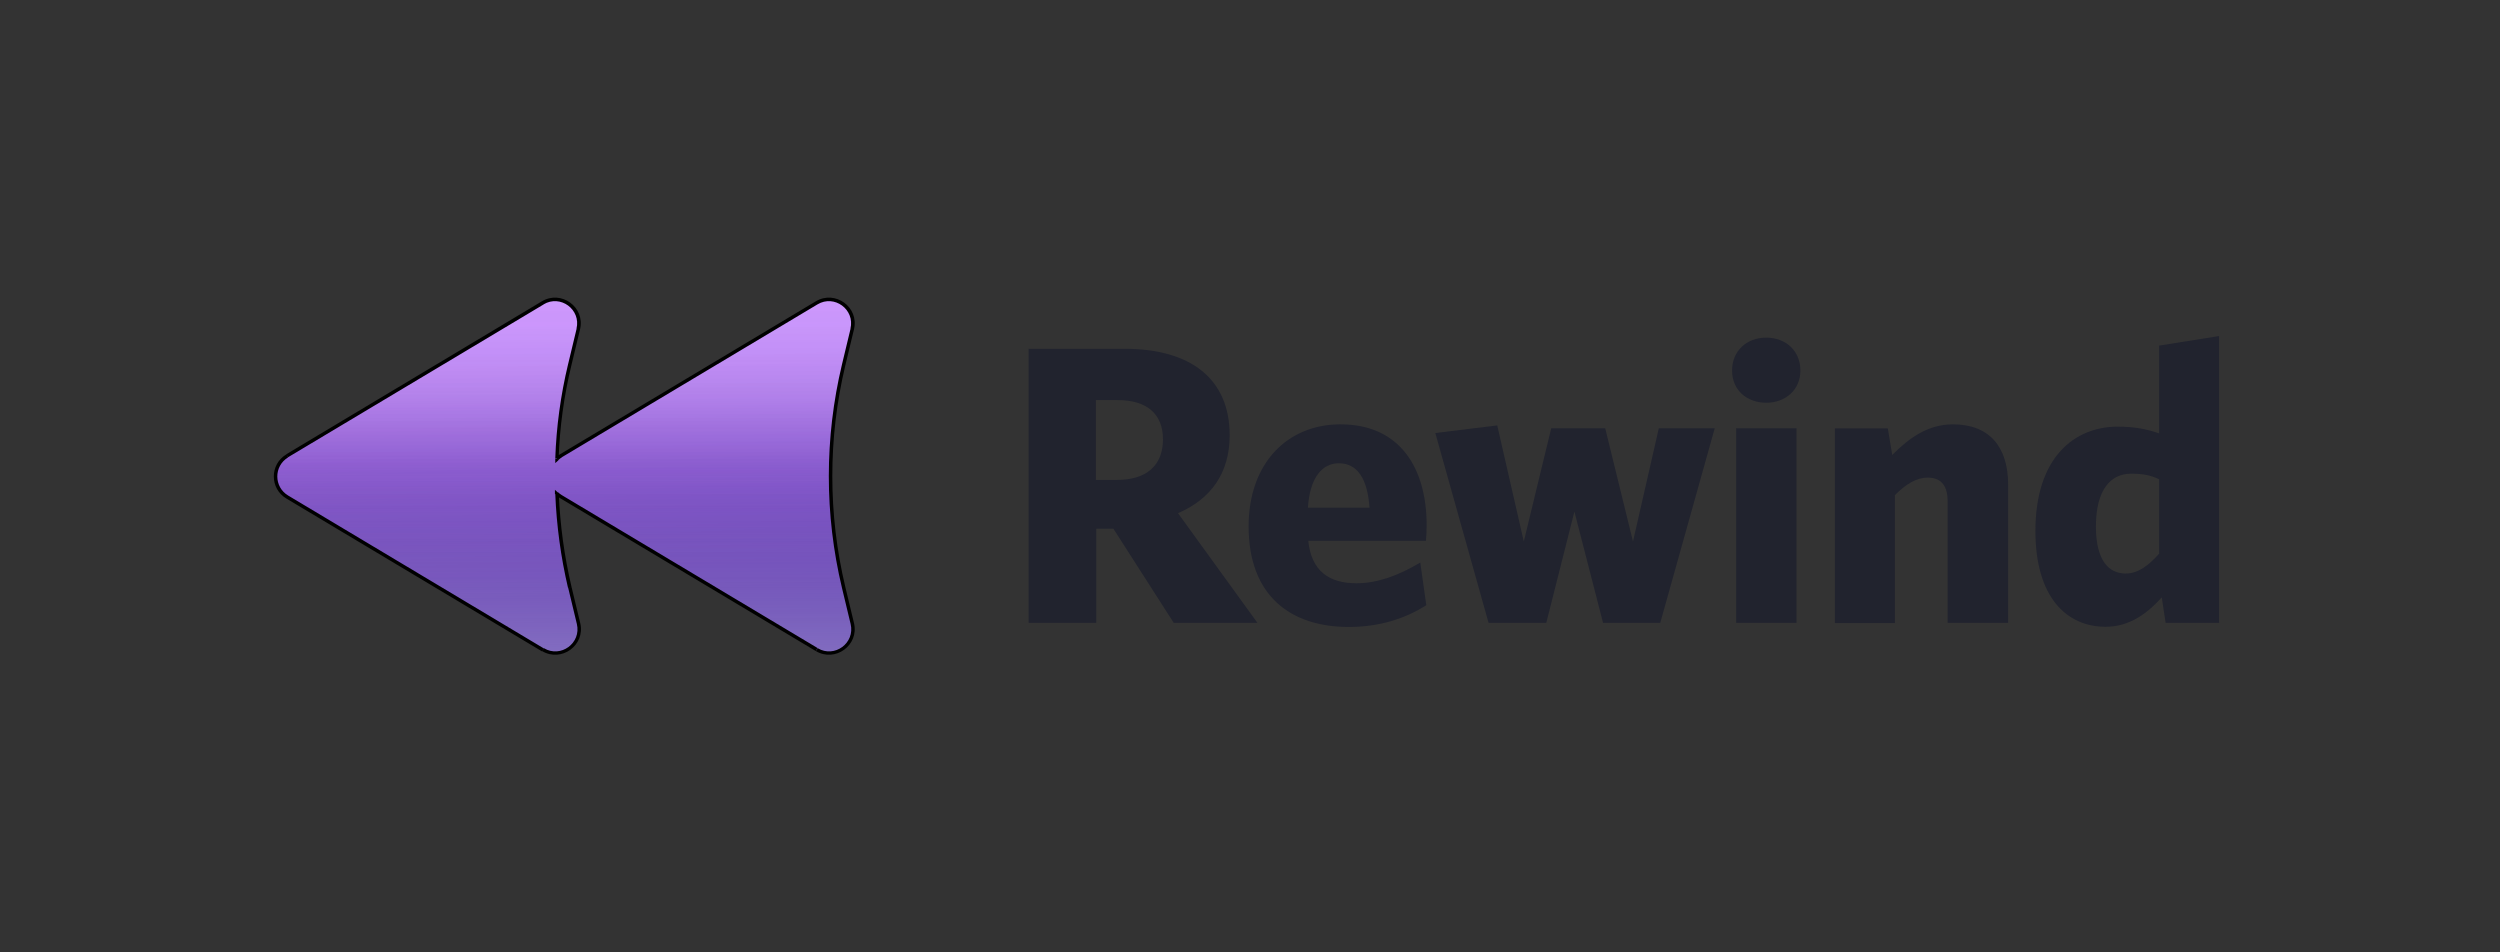 <?xml version="1.0" encoding="utf-8"?><svg width="210" height="80" viewBox="0 0 210 80" fill="none" xmlns="http://www.w3.org/2000/svg">
<rect x="0" y="0" width="210" height="80" fill="#333333" stroke="none"/>
<path d="M105.627 52.323L98.953 43.107C101.688 41.932 103.293 39.762 103.293 36.566C103.293 31.824 100.023 29.297 94.449 29.297H86.407V52.323H92.085V44.415H93.527L98.596 52.323H105.627ZM97.689 36.908C97.689 39.108 96.292 40.312 93.824 40.312H92.055V33.608H93.884C96.351 33.608 97.689 34.782 97.689 36.908Z" fill="#21232E"/>
<path d="M119.808 50.822L119.303 47.254C117.504 48.324 115.735 48.993 113.937 48.993C111.707 48.993 110.161 48.027 109.893 45.426H119.779C119.808 45.158 119.838 44.623 119.838 44.118C119.838 39.376 117.638 35.645 112.599 35.645C108.154 35.645 104.884 38.885 104.884 44.222C104.884 50.034 108.392 52.665 113.297 52.665C115.869 52.665 118.039 51.966 119.808 50.837V50.822ZM112.465 38.915C113.996 38.915 114.873 40.178 115.037 42.646H109.864C110.027 40.149 111.038 38.915 112.465 38.915Z" fill="#21232E"/>
<path d="M139.341 35.972L137.171 45.485L134.837 35.972H130.303L127.999 45.485L125.769 35.734L120.566 36.373L125.041 52.323H129.887L132.25 42.973L134.658 52.323H139.46L144.038 35.972H139.341Z" fill="#21232E"/>
<path d="M151.233 31.126C151.233 29.461 149.999 28.361 148.364 28.361C146.729 28.361 145.495 29.461 145.495 31.126C145.495 32.791 146.759 33.831 148.364 33.831C149.969 33.831 151.233 32.761 151.233 31.126ZM150.906 52.323V35.972H145.837V52.323H150.906Z" fill="#21232E"/>
<path d="M168.684 52.323V40.714C168.684 37.503 167.079 35.645 164.047 35.645C161.98 35.645 160.405 36.745 158.948 38.216L158.576 35.986H154.132V52.338H159.171V41.591C160.078 40.684 160.969 40.119 161.936 40.119C163.14 40.119 163.601 40.922 163.601 42.081V52.323H168.684Z" fill="#21232E"/>
<path d="M186.403 52.323V28.227L181.364 29.03V36.403C180.428 36.076 179.387 35.838 177.886 35.838C174.288 35.838 170.974 38.38 170.974 44.608C170.974 50.108 173.545 52.65 176.875 52.65C178.971 52.65 180.472 51.416 181.587 50.182L181.914 52.323H186.403ZM181.364 46.511C180.502 47.477 179.625 48.176 178.555 48.176C177.113 48.176 176.057 47.046 176.057 44.236C176.057 41.1 177.321 39.792 179.001 39.792C180.071 39.792 180.636 39.926 181.364 40.253V46.511Z" fill="#21232E"/>
<path fill-rule="evenodd" clip-rule="evenodd" d="M47.118 38.291L68.598 25.447C70.129 24.54 72.002 25.908 71.586 27.647L70.858 30.68C69.386 36.819 69.386 43.226 70.858 49.365L71.586 52.397C72.002 54.122 70.129 55.504 68.598 54.597L47.118 41.754C46.999 41.68 46.881 41.591 46.777 41.501C46.881 44.147 47.237 46.778 47.847 49.365L48.575 52.397C48.991 54.122 47.118 55.504 45.587 54.597L24.122 41.739C22.814 40.951 22.814 39.063 24.122 38.291L45.602 25.447C47.133 24.54 49.006 25.908 48.59 27.647L47.862 30.68C47.237 33.266 46.881 35.912 46.791 38.543C46.895 38.454 46.999 38.365 47.133 38.291H47.118Z" fill="url(#paint0_linear_140_43)"/>
<path fill-rule="evenodd" clip-rule="evenodd" d="M47.118 38.291L68.598 25.447C70.129 24.54 72.002 25.908 71.586 27.647L70.858 30.68C69.386 36.819 69.386 43.226 70.858 49.365L71.586 52.397C72.002 54.122 70.129 55.504 68.598 54.597L47.118 41.754C46.999 41.68 46.881 41.591 46.777 41.501C46.881 44.147 47.237 46.778 47.847 49.365L48.575 52.397C48.991 54.122 47.118 55.504 45.587 54.597L24.122 41.739C22.814 40.951 22.814 39.063 24.122 38.291L45.602 25.447C47.133 24.54 49.006 25.908 48.59 27.647L47.862 30.68C47.237 33.266 46.881 35.912 46.791 38.543C46.895 38.454 46.999 38.365 47.133 38.291H47.118Z" fill="url(#paint1_linear_140_43)" fill-opacity="0.3"/>
<path fill-rule="evenodd" clip-rule="evenodd" d="M47.118 38.291L68.598 25.447C70.129 24.54 72.002 25.908 71.586 27.647L70.858 30.68C69.386 36.819 69.386 43.226 70.858 49.365L71.586 52.397C72.002 54.122 70.129 55.504 68.598 54.597L47.118 41.754C46.999 41.68 46.881 41.591 46.777 41.501C46.881 44.147 47.237 46.778 47.847 49.365L48.575 52.397C48.991 54.122 47.118 55.504 45.587 54.597L24.122 41.739C22.814 40.951 22.814 39.063 24.122 38.291L45.602 25.447C47.133 24.54 49.006 25.908 48.59 27.647L47.862 30.68C47.237 33.266 46.881 35.912 46.791 38.543C46.895 38.454 46.999 38.365 47.133 38.291H47.118Z" fill="url(#paint2_linear_140_43)" fill-opacity="0.2"/>
<path fill-rule="evenodd" clip-rule="evenodd" d="M47.118 38.291L68.598 25.447C70.129 24.54 72.002 25.908 71.586 27.647L70.858 30.68C69.386 36.819 69.386 43.226 70.858 49.365L71.586 52.397C72.002 54.122 70.129 55.504 68.598 54.597L47.118 41.754C46.999 41.68 46.881 41.591 46.777 41.501C46.881 44.147 47.237 46.778 47.847 49.365L48.575 52.397C48.991 54.122 47.118 55.504 45.587 54.597L24.122 41.739C22.814 40.951 22.814 39.063 24.122 38.291L45.602 25.447C47.133 24.54 49.006 25.908 48.59 27.647L47.862 30.68C47.237 33.266 46.881 35.912 46.791 38.543C46.895 38.454 46.999 38.365 47.133 38.291H47.118Z" fill="url(#paint3_linear_140_43)" fill-opacity="0.4"/>
<path d="M46.777 41.486L46.881 41.382L46.613 41.145V41.501H46.777V41.486ZM46.791 38.543H46.643V38.9L46.91 38.662L46.791 38.543ZM68.524 25.313L47.044 38.157L47.193 38.409L68.673 25.566L68.524 25.313ZM71.735 27.662C72.181 25.804 70.159 24.332 68.524 25.313L68.673 25.566C70.085 24.719 71.824 25.997 71.438 27.603L71.72 27.677L71.735 27.662ZM71.007 30.695L71.735 27.662L71.452 27.588L70.724 30.62L71.007 30.695ZM71.007 49.306C69.55 43.181 69.55 36.804 71.007 30.695L70.724 30.62C69.252 36.789 69.252 43.211 70.724 49.38L71.007 49.306ZM71.735 52.338L71.007 49.306L70.724 49.38L71.452 52.412L71.735 52.338ZM68.524 54.687C70.159 55.668 72.181 54.196 71.735 52.338L71.452 52.412C71.839 54.018 70.1 55.296 68.688 54.449L68.539 54.702L68.524 54.687ZM47.044 41.843L68.524 54.687L68.673 54.434L47.193 41.591L47.044 41.843ZM46.687 41.576C46.791 41.68 46.91 41.769 47.044 41.843L47.193 41.591C47.074 41.516 46.97 41.442 46.881 41.353L46.672 41.576H46.687ZM48.01 49.306C47.401 46.719 47.044 44.103 46.94 41.472H46.643C46.747 44.133 47.104 46.778 47.713 49.38L47.995 49.306H48.01ZM48.739 52.338L48.01 49.306L47.728 49.38L48.456 52.412L48.739 52.338ZM45.528 54.687C47.163 55.668 49.185 54.196 48.739 52.338L48.456 52.412C48.843 54.018 47.104 55.296 45.691 54.449L45.543 54.702L45.528 54.687ZM24.048 41.873L45.528 54.716L45.676 54.464L24.197 41.62L24.048 41.873ZM24.048 38.172C22.651 39.004 22.651 41.041 24.048 41.873L24.197 41.62C22.993 40.892 22.993 39.153 24.197 38.424L24.048 38.172ZM45.513 25.313L24.048 38.157L24.197 38.409L45.676 25.566L45.528 25.313H45.513ZM48.724 27.662C49.17 25.804 47.148 24.332 45.513 25.313L45.662 25.566C47.074 24.719 48.813 25.997 48.427 27.603L48.709 27.677L48.724 27.662ZM47.995 30.695L48.724 27.662L48.441 27.588L47.713 30.62L47.995 30.695ZM46.925 38.528C47.014 35.897 47.371 33.266 47.995 30.695L47.713 30.62C47.089 33.222 46.732 35.867 46.643 38.514H46.94L46.925 38.528ZM47.044 38.157C46.91 38.231 46.791 38.32 46.687 38.424L46.895 38.647C46.985 38.558 47.089 38.484 47.208 38.409L47.059 38.157H47.044Z" fill="black"/>
<defs>
<linearGradient id="paint0_linear_140_43" x1="94.512" y1="14.024" x2="96.938" y2="65.68" gradientUnits="userSpaceOnUse">
<stop stop-color="#A73EFF"/>
<stop offset="0.07" stop-color="#A63EFF"/>
<stop offset="0.13" stop-color="#A33CFD"/>
<stop offset="0.2" stop-color="#9E3AFB"/>
<stop offset="0.27" stop-color="#9636F8"/>
<stop offset="0.33" stop-color="#8D32F4"/>
<stop offset="0.4" stop-color="#812CF0"/>
<stop offset="0.47" stop-color="#7426EB"/>
<stop offset="0.53" stop-color="#6720E6"/>
<stop offset="0.6" stop-color="#5B1AE0"/>
<stop offset="0.67" stop-color="#4F15DC"/>
<stop offset="0.73" stop-color="#4611D8"/>
<stop offset="0.8" stop-color="#3E0DD5"/>
<stop offset="0.87" stop-color="#390BD3"/>
<stop offset="0.93" stop-color="#3609D2"/>
<stop offset="1" stop-color="#3509D1"/>
</linearGradient>
<linearGradient id="paint1_linear_140_43" x1="104.678" y1="24.991" x2="104.678" y2="57.186" gradientUnits="userSpaceOnUse">
<stop stop-color="white"/>
<stop offset="0.07" stop-color="#FDFDFD"/>
<stop offset="0.13" stop-color="#F6F6F6"/>
<stop offset="0.2" stop-color="#EAEAEA"/>
<stop offset="0.27" stop-color="#D9D9D9"/>
<stop offset="0.33" stop-color="#C4C4C4"/>
<stop offset="0.4" stop-color="#AAAAAA"/>
<stop offset="0.47" stop-color="#8E8E8E"/>
<stop offset="0.53" stop-color="#717171"/>
<stop offset="0.6" stop-color="#555555"/>
<stop offset="0.67" stop-color="#3B3B3B"/>
<stop offset="0.73" stop-color="#262626"/>
<stop offset="0.8" stop-color="#151515"/>
<stop offset="0.87" stop-color="#090909"/>
<stop offset="0.93" stop-color="#020202"/>
<stop offset="1"/>
</linearGradient>
<linearGradient id="paint2_linear_140_43" x1="104.678" y1="24.991" x2="104.678" y2="54.996" gradientUnits="userSpaceOnUse">
<stop stop-color="white"/>
<stop offset="0.07" stop-color="#FDFDFD" stop-opacity="0.99"/>
<stop offset="0.13" stop-color="#F6F6F6" stop-opacity="0.96"/>
<stop offset="0.2" stop-color="#EAEAEA" stop-opacity="0.92"/>
<stop offset="0.27" stop-color="#D9D9D9" stop-opacity="0.85"/>
<stop offset="0.33" stop-color="#C4C4C4" stop-opacity="0.77"/>
<stop offset="0.4" stop-color="#AAAAAA" stop-opacity="0.67"/>
<stop offset="0.47" stop-color="#8E8E8E" stop-opacity="0.56"/>
<stop offset="0.53" stop-color="#717171" stop-opacity="0.44"/>
<stop offset="0.6" stop-color="#555555" stop-opacity="0.33"/>
<stop offset="0.67" stop-color="#3B3B3B" stop-opacity="0.23"/>
<stop offset="0.73" stop-color="#262626" stop-opacity="0.15"/>
<stop offset="0.8" stop-color="#151515" stop-opacity="0.08"/>
<stop offset="0.87" stop-color="#090909" stop-opacity="0.04"/>
<stop offset="0.93" stop-color="#020202" stop-opacity="0"/>
<stop offset="1" stop-opacity="0"/>
</linearGradient>
<linearGradient id="paint3_linear_140_43" x1="104.678" y1="24.991" x2="104.678" y2="54.996" gradientUnits="userSpaceOnUse">
<stop offset="0.48" stop-color="white" stop-opacity="0.17"/>
<stop offset="1" stop-color="white"/>
</linearGradient>
</defs>
</svg>
